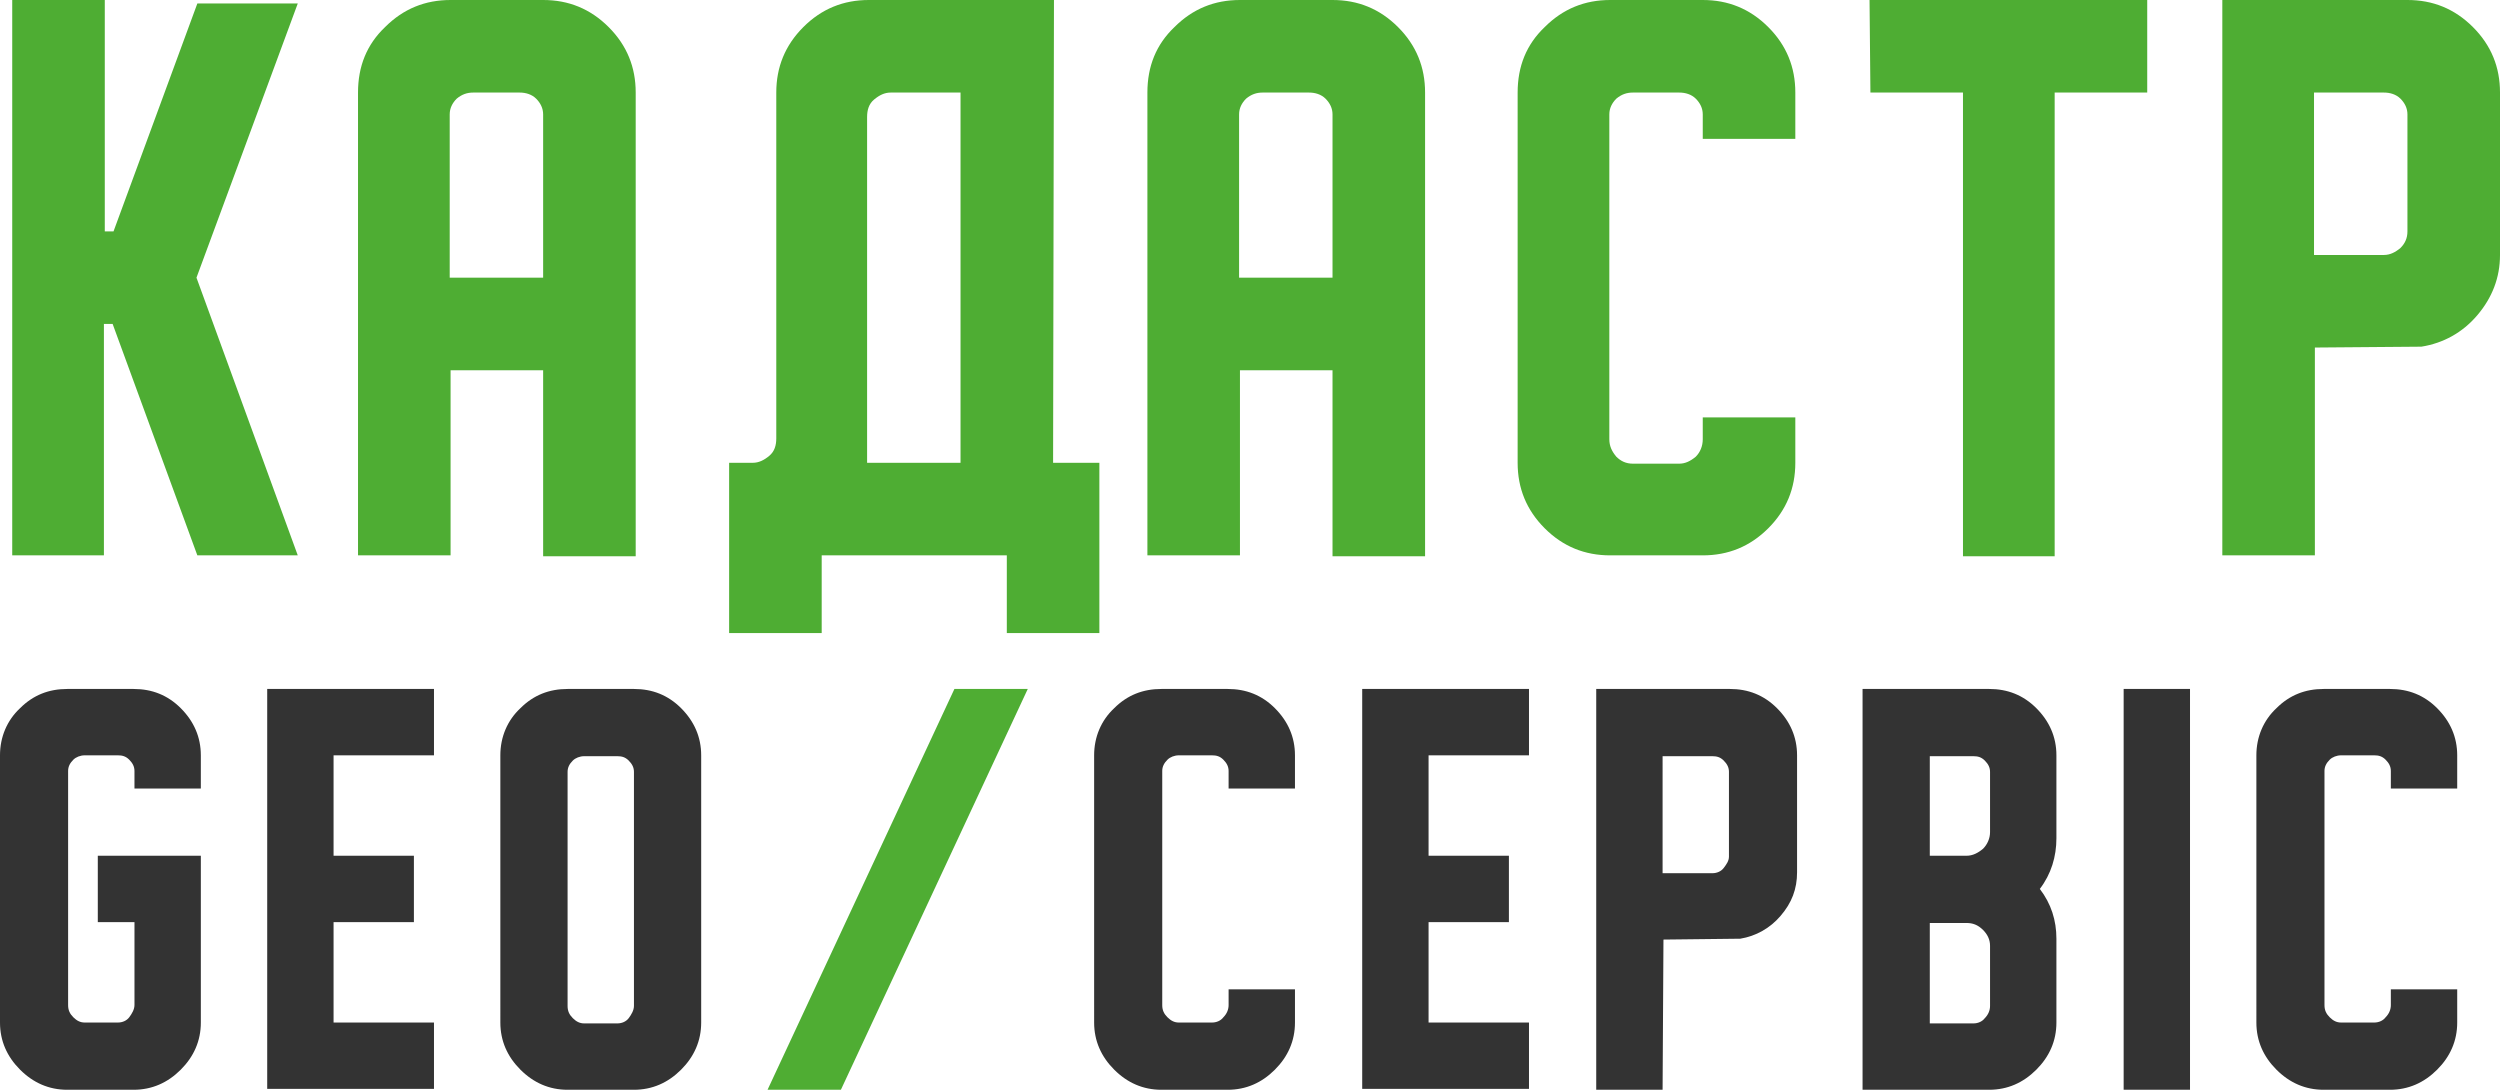 <?xml version="1.0" encoding="utf-8"?>
<!-- Generator: Adobe Illustrator 25.0.1, SVG Export Plug-In . SVG Version: 6.00 Build 0)  -->
<svg version="1.1" id="Layer_1" xmlns="http://www.w3.org/2000/svg" xmlns:xlink="http://www.w3.org/1999/xlink" x="0px" y="0px"
	 viewBox="0 0 286.3 124.8" style="enable-background:new 0 0 286.3 124.8;" xml:space="preserve">
<style type="text/css">
	.st0{fill:#4EAD33;}
	.st1{fill:#333333;}
	.st2{fill:#4FAD33;}
</style>
<g>
	<path class="st0" d="M34.1,63.6H22.6l-9.7-26.5h-1v26.5H1.4V0H12v26.5h1l9.6-26.1h11.5L22.5,31.8L34.1,63.6z"/>
	<path class="st0" d="M51.6,63.6H41v-53c0-3,1-5.5,3.1-7.5C46.2,1,48.7,0,51.6,0h10.6c2.9,0,5.4,1,7.5,3.1s3.1,4.6,3.1,7.5v53.1
		H62.2V42.4H51.6V63.6z M62.2,31.8V13.1c0-0.7-0.3-1.3-0.8-1.8s-1.2-0.7-1.9-0.7h-5.3c-0.7,0-1.3,0.2-1.9,0.7
		c-0.5,0.5-0.8,1.1-0.8,1.8v18.7H62.2z"/>
	<path class="st0" d="M120.6,53h5.3v19.5h-10.6v-8.9H94.1v8.9H83.5V53h2.7c0.7,0,1.3-0.3,1.9-0.8s0.8-1.2,0.8-2V10.6
		c0-2.9,1-5.4,3.1-7.5S96.6,0,99.5,0h21.2L120.6,53L120.6,53z M110,53V10.6h-8c-0.7,0-1.3,0.3-1.9,0.8s-0.8,1.2-0.8,2V53H110z"/>
	<path class="st0" d="M142,63.6h-10.6v-53c0-3,1-5.5,3.1-7.5C136.6,1,139.1,0,142,0h10.6c2.9,0,5.4,1,7.5,3.1s3.1,4.6,3.1,7.5v53.1
		h-10.6V42.4H142V63.6z M152.6,31.8V13.1c0-0.7-0.3-1.3-0.8-1.8s-1.2-0.7-1.9-0.7h-5.3c-0.7,0-1.3,0.2-1.9,0.7
		c-0.5,0.5-0.8,1.1-0.8,1.8v18.7H152.6z"/>
	<path class="st0" d="M205.6,47.7V53c0,2.9-1,5.4-3.1,7.5s-4.6,3.1-7.5,3.1h-10.6c-2.9,0-5.4-1-7.5-3.1s-3.1-4.6-3.1-7.5V10.6
		c0-3,1-5.5,3.1-7.5C179,1,181.5,0,184.4,0H195c2.9,0,5.4,1,7.5,3.1s3.1,4.6,3.1,7.5v5.3H195v-2.8c0-0.7-0.3-1.3-0.8-1.8
		s-1.2-0.7-1.9-0.7H187c-0.7,0-1.3,0.2-1.9,0.7c-0.5,0.5-0.8,1.1-0.8,1.8v37.2c0,0.8,0.3,1.4,0.8,2c0.5,0.5,1.1,0.8,1.9,0.8h5.3
		c0.7,0,1.3-0.3,1.9-0.8c0.5-0.5,0.8-1.2,0.8-2v-2.5h10.6V47.7z"/>
	<path class="st0" d="M214.1,0h31.8v10.6h-10.6v53.1h-10.5V10.6h-10.6L214.1,0L214.1,0z"/>
	<path class="st0" d="M265.1,63.6h-10.6V0h21.2c2.9,0,5.4,1,7.5,3.1s3.1,4.6,3.1,7.5v18.6c0,2.6-0.9,4.9-2.6,6.9s-3.9,3.2-6.4,3.6
		l-12.2,0.1V63.6z M275.7,13.1c0-0.7-0.3-1.3-0.8-1.8s-1.2-0.7-1.9-0.7h-8v18.6h8c0.7,0,1.3-0.3,1.9-0.8c0.5-0.5,0.8-1.1,0.8-1.9
		V13.1z"/>
</g>
<g>
	<g>
		<path class="st1" d="M11.1,98H23v19.1c0,2.1-0.8,3.9-2.3,5.4s-3.3,2.3-5.4,2.3h-3.8H7.7c-2.1,0-3.9-0.8-5.4-2.3S0,119.2,0,117.1
			V86.5c0-2.1,0.8-4,2.3-5.4c1.5-1.5,3.3-2.2,5.4-2.2h7.6c2.1,0,3.9,0.7,5.4,2.2s2.3,3.3,2.3,5.4v3.8h-7.6v-2c0-0.5-0.2-0.9-0.6-1.3
			s-0.8-0.5-1.3-0.5H9.7c-0.5,0-1,0.2-1.3,0.5c-0.4,0.4-0.6,0.8-0.6,1.3v26.8c0,0.6,0.2,1,0.6,1.4s0.8,0.6,1.3,0.6h3.8
			c0.5,0,1-0.2,1.3-0.6s0.6-0.9,0.6-1.4v-9.5h-4.2V98H11.1z"/>
		<path class="st1" d="M30.6,78.9h19.1v7.6H38.2V98h9.2v7.6h-9.2v11.5h11.5v7.6H30.6V78.9z"/>
		<path class="st1" d="M72.6,78.9c2.1,0,3.9,0.7,5.4,2.2s2.3,3.3,2.3,5.4v30.6c0,2.1-0.8,3.9-2.3,5.4s-3.3,2.3-5.4,2.3H65
			c-2.1,0-3.9-0.8-5.4-2.3s-2.3-3.3-2.3-5.4V86.5c0-2.1,0.8-4,2.3-5.4c1.5-1.5,3.3-2.2,5.4-2.2C65,78.9,72.6,78.9,72.6,78.9z
			 M72.6,88.4c0-0.5-0.2-0.9-0.6-1.3s-0.8-0.5-1.3-0.5h-3.8c-0.5,0-1,0.2-1.3,0.5c-0.4,0.4-0.6,0.8-0.6,1.3v26.8
			c0,0.6,0.2,1,0.6,1.4s0.8,0.6,1.3,0.6h3.8c0.5,0,1-0.2,1.3-0.6s0.6-0.9,0.6-1.4V88.4z"/>
		<path class="st2" d="M96.3,124.8h-8.4l21.4-45.9h8.4L96.3,124.8z"/>
		<path class="st1" d="M148.3,113.3v3.8c0,2.1-0.8,3.9-2.3,5.4s-3.3,2.3-5.4,2.3H133c-2.1,0-3.9-0.8-5.4-2.3s-2.3-3.3-2.3-5.4V86.5
			c0-2.1,0.8-4,2.3-5.4c1.5-1.5,3.3-2.2,5.4-2.2h7.6c2.1,0,3.9,0.7,5.4,2.2s2.3,3.3,2.3,5.4v3.8h-7.6v-2c0-0.5-0.2-0.9-0.6-1.3
			c-0.4-0.4-0.8-0.5-1.3-0.5H135c-0.5,0-1,0.2-1.3,0.5c-0.4,0.4-0.6,0.8-0.6,1.3v26.8c0,0.6,0.2,1,0.6,1.4s0.8,0.6,1.3,0.6h3.8
			c0.5,0,1-0.2,1.3-0.6c0.4-0.4,0.6-0.9,0.6-1.4v-1.8H148.3z"/>
		<path class="st1" d="M156,78.9h19.1v7.6h-11.5V98h9.2v7.6h-9.2v11.5h11.5v7.6H156V78.9z"/>
		<path class="st1" d="M190.4,124.8h-7.6V78.9h15.3c2.1,0,3.9,0.7,5.4,2.2s2.3,3.3,2.3,5.4v13.4c0,1.9-0.6,3.5-1.9,5
			c-1.2,1.4-2.8,2.3-4.6,2.6l-8.8,0.1L190.4,124.8L190.4,124.8z M198,88.4c0-0.5-0.2-0.9-0.6-1.3c-0.4-0.4-0.8-0.5-1.3-0.5h-5.7V100
			h5.7c0.5,0,1-0.2,1.3-0.6s0.6-0.8,0.6-1.3V88.4z"/>
		<path class="st1" d="M213.3,124.8V78.9h14.5c2.1,0,3.9,0.7,5.4,2.2s2.3,3.3,2.3,5.4V96c0,2.1-0.6,4.1-1.9,5.8
			c1.3,1.7,1.9,3.6,1.9,5.7v9.6c0,2.1-0.8,3.9-2.3,5.4s-3.3,2.3-5.4,2.3h-6.9H213.3z M221,86.6V98h4.2c0.7,0,1.3-0.3,1.9-0.8
			c0.5-0.5,0.8-1.2,0.8-1.9v-6.9c0-0.5-0.2-0.9-0.6-1.3c-0.4-0.4-0.8-0.5-1.3-0.5C226,86.6,221,86.6,221,86.6z M225.2,105.7H221
			v11.5h5c0.5,0,1-0.2,1.3-0.6c0.4-0.4,0.6-0.9,0.6-1.4v-6.9c0-0.7-0.3-1.3-0.8-1.8C226.5,105.9,225.9,105.7,225.2,105.7z"/>
		<path class="st1" d="M243.2,124.8V78.9h7.6v45.9H243.2z"/>
		<path class="st1" d="M281.4,113.3v3.8c0,2.1-0.8,3.9-2.3,5.4s-3.3,2.3-5.4,2.3h-7.6c-2.1,0-3.9-0.8-5.4-2.3s-2.3-3.3-2.3-5.4V86.5
			c0-2.1,0.8-4,2.3-5.4c1.5-1.5,3.3-2.2,5.4-2.2h7.6c2.1,0,3.9,0.7,5.4,2.2s2.3,3.3,2.3,5.4v3.8h-7.6v-2c0-0.5-0.2-0.9-0.6-1.3
			s-0.8-0.5-1.3-0.5h-3.8c-0.5,0-1,0.2-1.3,0.5c-0.4,0.4-0.6,0.8-0.6,1.3v26.8c0,0.6,0.2,1,0.6,1.4s0.8,0.6,1.3,0.6h3.8
			c0.5,0,1-0.2,1.3-0.6c0.4-0.4,0.6-0.9,0.6-1.4v-1.8H281.4z"/>
	</g>
</g>
</svg>
